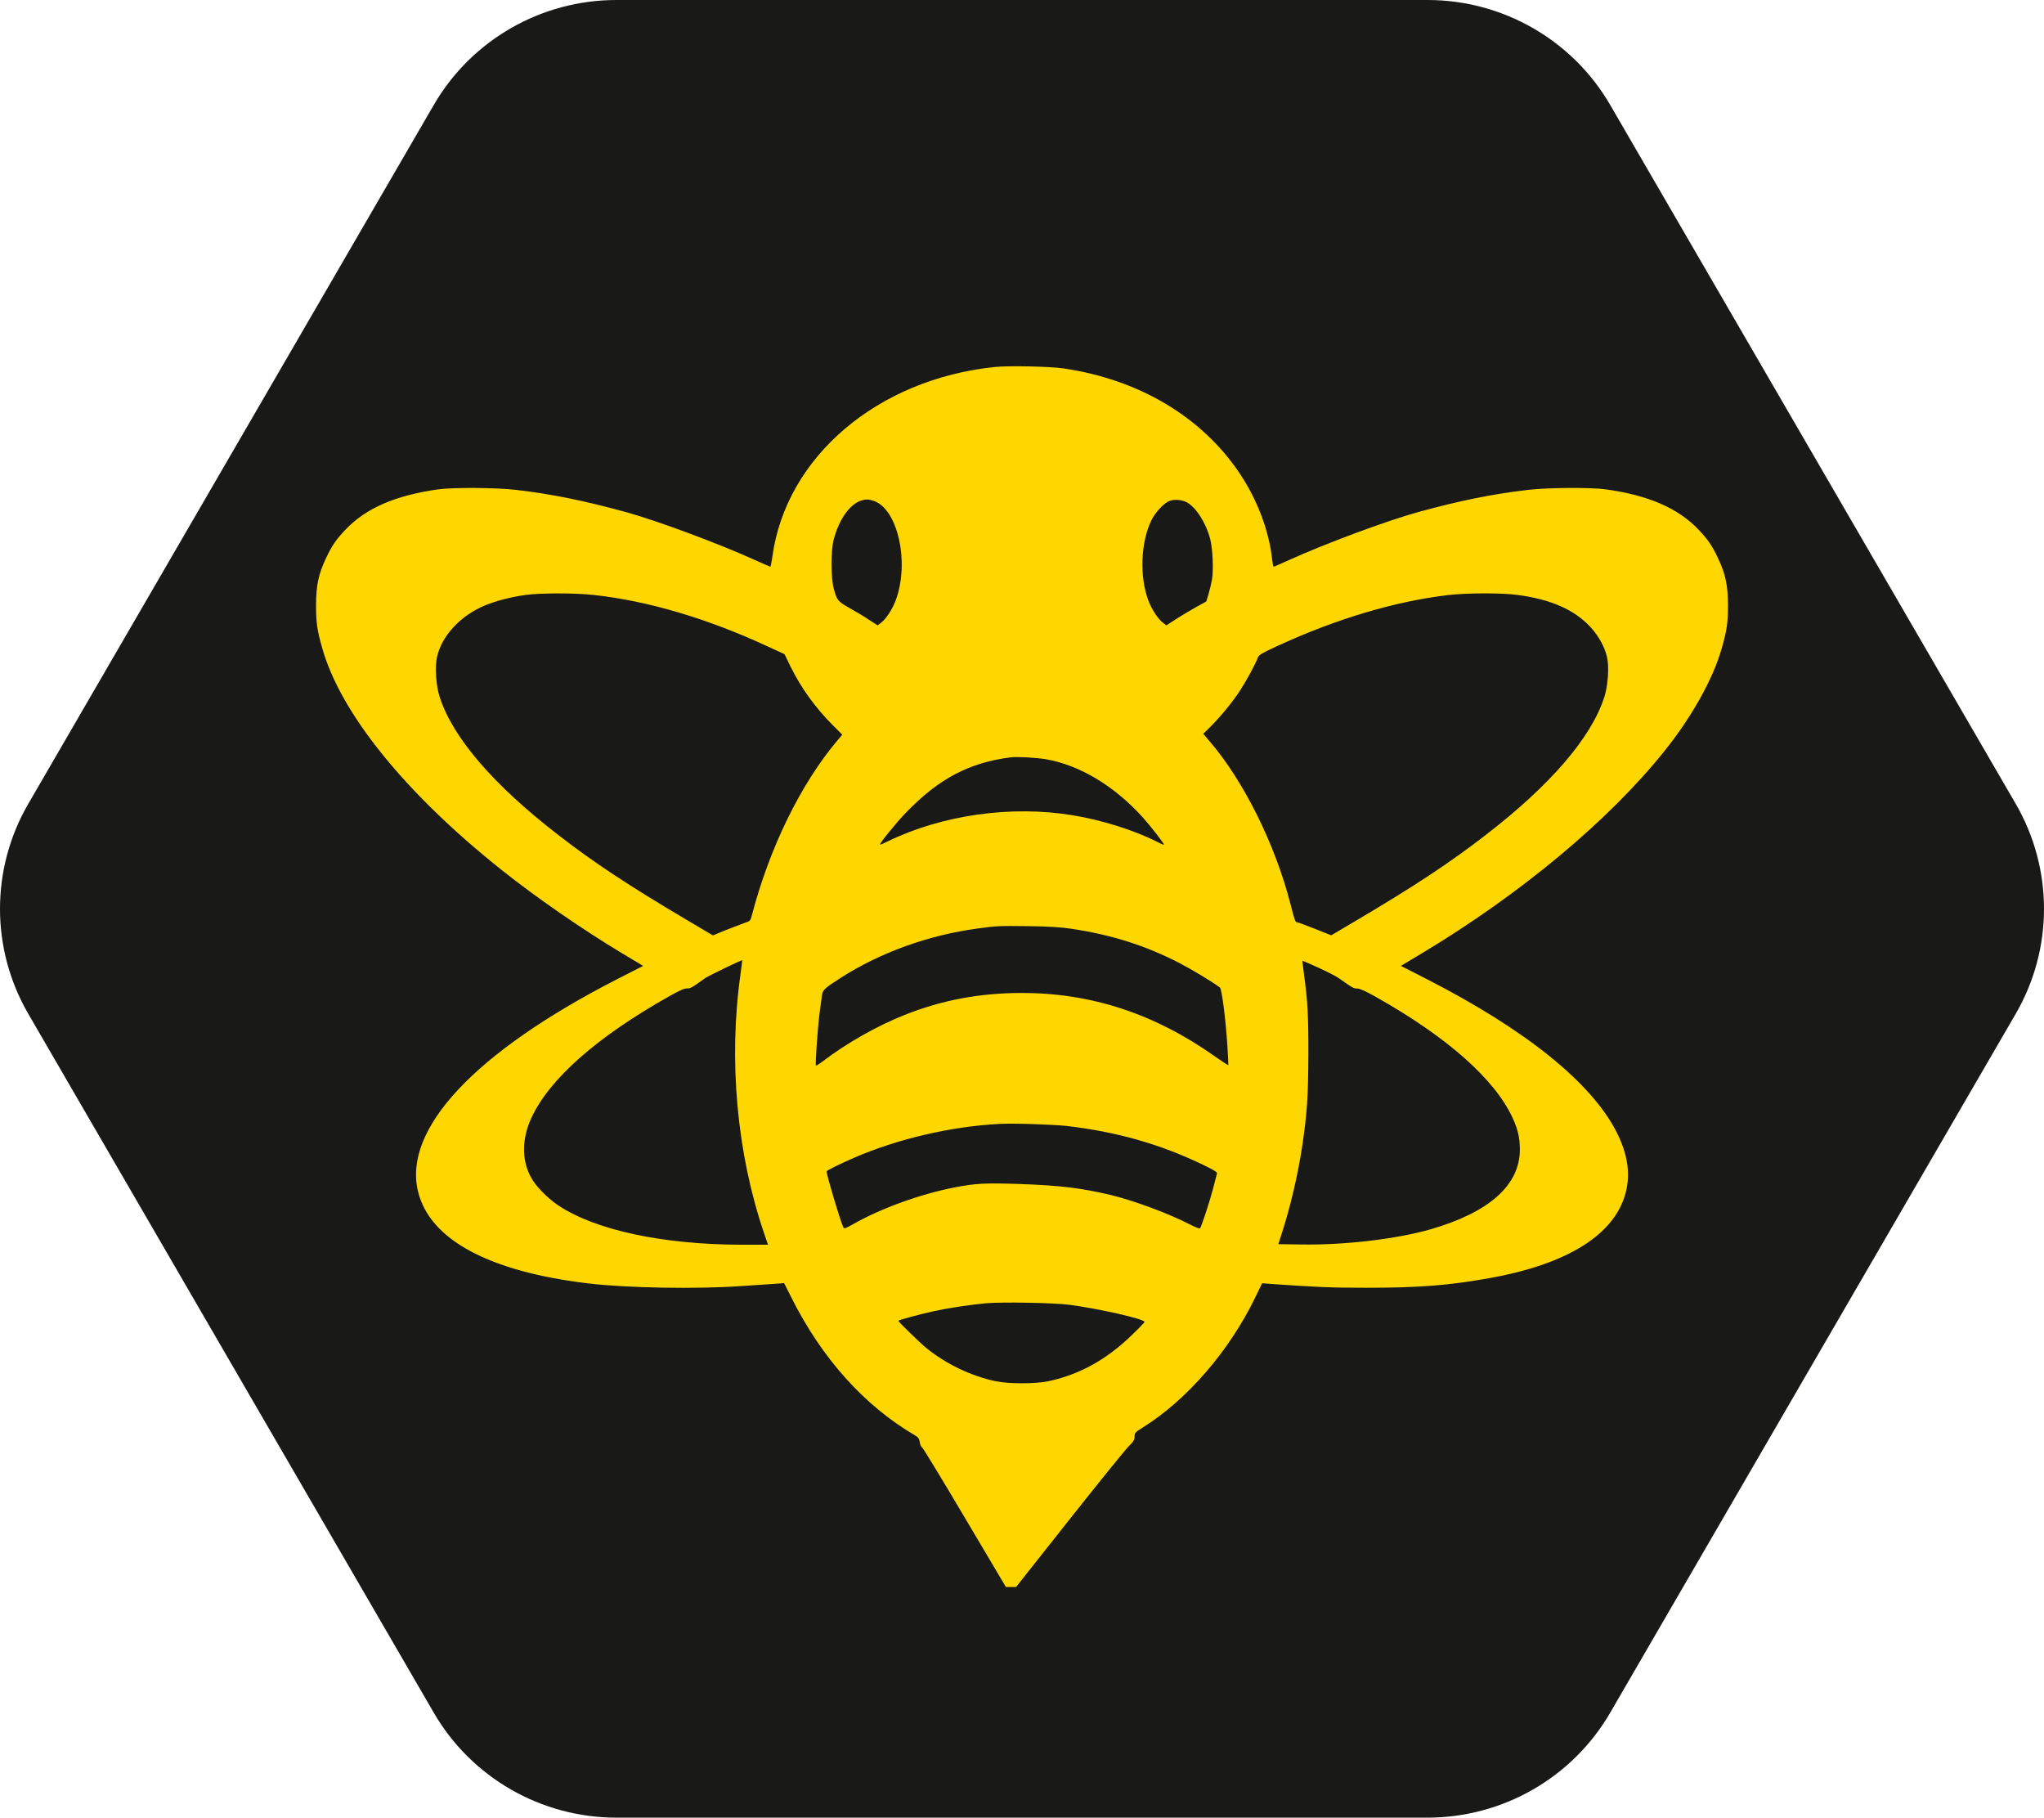 <svg xmlns="http://www.w3.org/2000/svg" version="1.1" xmlns:xlink="http://www.w3.org/1999/xlink" xmlns:svgjs="http://svgjs.dev/svgjs" width="1919.98" height="1706.91"><svg id="SvgjsSvg1001" xmlns="http://www.w3.org/2000/svg" viewBox="0 0 1919.98 1706.91">
  <defs>
    <style>
      .cls-1 {
        fill: #191917;
        fill-rule: evenodd;
      }

      .cls-2 {
        fill: gold;
      }
    </style>
  </defs>
  <path class="cls-1" d="M26.54,952c-35.39-60.98-35.39-136.12,0-197.1L407.47,98.55C442.86,37.57,508.27,0,579.05,0h761.87c70.78,0,136.19,37.57,171.58,98.55l380.94,656.35c35.39,60.98,35.39,136.11,0,197.1l-380.94,656.36c-35.39,60.98-100.8,98.55-171.58,98.55h-761.88c-70.78,0-136.19-37.57-171.58-98.55L26.53,952h0Z"></path>
  <path class="cls-2" d="M934.58,344.62c-110.43,11.41-196.19,84.41-209.05,177.94-.73,5.29-1.66,9.64-1.97,9.64s-6.84-2.9-14.52-6.33c-34.32-15.55-91.04-36.6-120.8-44.9-39.71-10.89-70.51-17.11-103.69-20.95-18.77-2.18-58.79-2.38-72.59-.52-40.34,5.6-68.13,17.63-87.41,37.85-9.02,9.54-12.75,15.04-18.35,26.86-7.05,15.04-9.23,25.3-9.33,43.76,0,16.69.93,23.64,5.81,40.65,17.21,61.08,77.87,136.15,168.09,208.01,32.46,25.92,76.32,56.2,113.44,78.5l19.91,11.92-24.58,12.55c-133.77,68.54-201.58,141.02-186.75,199.82,11.3,45,66.88,74.76,160.21,85.86,35.98,4.25,101.21,5.39,142.58,2.49,11.72-.73,25.72-1.76,31.11-2.07l9.85-.73,6.95,13.79c28.62,57.03,68.54,101.41,116.03,129.2,3.01,1.76,3.84,2.9,4.46,6.43.31,2.38,1.35,4.56,2.18,4.87.73.31,18.87,29.97,40.03,65.85l38.68,65.22h9.54l50.29-63.56c27.58-34.84,52.68-65.85,55.68-68.75,4.46-4.46,5.39-5.91,5.39-9.02,0-3.42.52-3.94,7.57-8.4,41.58-25.92,81.4-71.96,105.77-122.26l6.43-13.27,7.98.62c42.83,3.01,56.41,3.63,89.49,3.63,49.98,0,77.77-2.18,115.93-9.02,73.83-13.17,118.32-41.17,128.27-80.88,4.36-17.42,1.66-35.46-8.4-55.68-23.43-46.56-84.82-96.23-178.35-144.14l-24.58-12.55,19.91-11.92c92.7-55.68,175.55-124.74,227.61-189.76,25.82-32.15,45.94-68.23,53.92-96.75,4.87-17.01,5.81-23.95,5.81-40.65-.1-18.46-2.28-28.72-9.33-43.76-5.6-11.82-9.33-17.32-18.35-26.86-19.29-20.22-47.08-32.25-87.41-37.85-13.79-1.87-53.82-1.66-72.59.52-33.18,3.84-63.98,10.06-103.69,20.95-29.76,8.3-86.48,29.35-120.8,44.9-7.67,3.42-14.21,6.33-14.62,6.33-.31,0-.93-2.9-1.35-6.53-2.8-26.86-14-56.51-30.59-81.19-35.57-52.99-94.36-88.04-165.39-98.51-12.75-1.87-51.64-2.7-64.39-1.35h-.04ZM820.11,470.19c23.12,6.84,34.63,58.07,21.15,93.84-3.11,8.19-9.02,17.21-13.48,20.64l-3.42,2.59-8.71-5.6c-4.67-3.11-12.96-8.09-18.25-10.99-10.58-6.01-11.3-6.95-14.31-18.25-2.7-10.27-2.7-35.36,0-45.63,5.08-19.29,15.24-33.49,26.13-36.81,4.25-1.24,6.33-1.24,10.89.21h0ZM1114.6,471.65c8.71,4.46,18.25,19.39,22.19,34.63,2.28,9.02,3.21,28.93,1.66,37.95-.73,3.94-2.18,10.16-3.32,13.9l-2.07,6.74-9.44,5.18c-5.18,2.9-13.58,7.88-18.77,11.2l-9.23,6.01-3.42-2.59c-4.46-3.42-10.37-12.44-13.48-20.64-8.5-22.61-7.26-54.75,2.8-75.39,3.84-7.88,12.24-16.69,17.42-18.35,4.46-1.56,11.41-.93,15.66,1.35h0ZM557.97,558.75c50.5,5.5,106.6,22.09,162.7,48.11l16.28,7.47,5.6,11.61c9.95,20.12,23.23,38.57,39.61,54.96l9.02,9.02-4.56,5.39c-34.74,41.17-64.08,101.41-80.67,165.29-1.04,3.94-1.45,4.46-6.33,6.01-2.9,1.04-10.78,4.04-17.63,6.74l-12.34,5.08-24.68-14.62c-54.23-32.04-87.52-54.02-121.01-80.05-60.56-46.77-98.72-91.15-110.95-129.2-3.42-10.58-4.67-27.89-2.59-37.23,4.25-20.01,21.98-39.2,45.21-48.84,9.95-4.15,24.78-7.98,37.74-9.75,14-1.97,46.87-1.97,64.6,0h0ZM1425.16,558.65c31.63,4.15,53.82,13.9,68.96,30.38,7.57,8.19,13.48,18.98,15.45,28.31,2.07,9.33.83,26.65-2.59,37.23-12.24,38.06-50.4,82.44-110.95,129.2-33.49,25.92-66.78,48.01-121.01,80.05l-24.58,14.52-15.35-6.12c-8.4-3.32-15.97-6.12-16.69-6.12-1.66,0-2.38-1.87-6.22-17.11-14.41-56.2-44.07-115.83-76.11-153.05l-5.81-6.84,6.22-6.12c9.44-9.33,21.26-23.64,28.41-34.63,5.91-9.13,14.52-24.89,16.8-31.21.83-2.07,4.25-4.15,17.42-10.16,55.48-25.72,111.99-42.51,161.66-48.22,17.11-1.97,50.19-2.07,64.39-.1h0ZM982.8,713.05c31.63,5.6,63.88,24.99,90.63,54.54,7.57,8.4,20.53,25.09,19.91,25.72-.21.21-3.42-1.14-6.95-3.01-21.36-10.78-51.54-20.22-78.7-24.68-57.65-9.54-122.46-.41-173.58,24.37-3.94,1.97-7.36,3.42-7.47,3.21-.83-.83,14.83-20.22,24.47-30.18,30.8-31.83,59.21-46.87,98.51-51.85,6.01-.73,23.85.31,33.18,1.87h0ZM1006.76,872.22c38.06,5.81,69.58,15.87,101.1,32.15,12.24,6.33,31.11,17.73,38.06,23.02,1.76,1.35,5.39,29.55,6.95,54.13.73,10.16,1.04,18.67.93,18.77-.21.21-6.01-3.63-12.86-8.4-56.41-39.92-115.93-59.42-181.05-59.42-39.51,0-75.39,6.74-110.43,20.74-25.82,10.27-54.65,26.65-76.42,43.34-3.32,2.49-6.33,4.36-6.64,4.04-.73-.83,1.66-35.46,3.42-48.94.83-6.33,1.87-13.69,2.18-16.38.73-5.6,1.87-6.84,17.42-16.8,37.02-23.85,82.96-40.44,129.1-46.56,18.25-2.49,19.39-2.49,47.7-2.18,20.12.31,29.76.93,40.54,2.49h0ZM695.57,914.84c-11.41,80.88-3.42,168.4,22.19,243.37l3.63,10.68h-24.58c-74.25-.1-137.6-13.69-172.55-37.02-8.4-5.6-18.56-15.45-23.33-22.71-10.89-16.38-11.61-38.16-1.87-59.21,17.01-36.81,61.39-76.01,129.72-114.48,9.64-5.39,14.31-7.47,16.59-7.26,3.11.1,4.04-.31,16.8-9.54,3.21-2.28,34.53-17.42,35.05-16.9.1,0-.73,5.91-1.66,13.07h0ZM1239.03,909.03c8.09,3.73,16.49,7.98,18.67,9.64,12.75,9.02,13.69,9.64,17.11,9.64,2.49,0,7.57,2.28,16.69,7.36,67.61,37.95,112.4,77.46,129.41,114.27,4.87,10.58,6.74,18.77,6.74,29.55,0,33.39-28.62,58.9-83.68,74.87-32.04,9.23-81.3,15.04-122.26,14.31l-20.95-.31,3.01-9.33c8.19-24.99,15.55-56.41,19.6-83.79,4.46-29.97,5.5-46.56,5.6-85.24.1-36.6-.62-49.77-4.15-75.49-1.66-12.75-1.66-12.13-.93-12.13.31,0,7.05,3.01,15.14,6.64h0ZM1002.4,1057.42c46.77,5.5,87,16.9,127.44,36.29,11.3,5.5,13.79,7.05,13.27,8.5-.21,1.04-1.97,7.47-3.73,14.31-3.53,13.27-10.89,35.67-12.24,37.02-.41.41-4.36-1.04-8.71-3.32-19.18-10.06-53.3-22.81-74.97-28-27.58-6.53-47.91-9.02-85.96-10.37-32.04-1.04-41.06-.62-60.76,3.21-32.46,6.33-69.48,19.7-96.12,34.95-6.74,3.73-7.67,4.04-8.5,2.49-2.49-4.87-15.66-48.84-15.66-52.47,0-.83,11.92-6.74,25.92-12.86,40.75-17.63,90.84-29.35,136.36-31.73,13.27-.73,50.4.52,63.67,1.97h-.01ZM1004.58,1225.3c28,3.73,70.51,13.38,70.51,16.07,0,.52-5.6,6.33-12.44,12.86-23.54,22.71-48.74,36.6-77.77,42.83-12.24,2.59-37.54,2.59-49.77,0-23.23-4.98-46.25-16.07-64.81-31-6.01-4.87-26.44-24.78-26.44-25.72,0-.73,19.18-5.91,34.12-9.23,12.34-2.7,34.84-6.12,48.32-7.26,15.35-1.35,64.29-.41,78.29,1.45h0Z"></path>
</svg><style>@media (prefers-color-scheme: light) { :root { filter: none; } }
@media (prefers-color-scheme: dark) { :root { filter: none; } }
</style></svg>